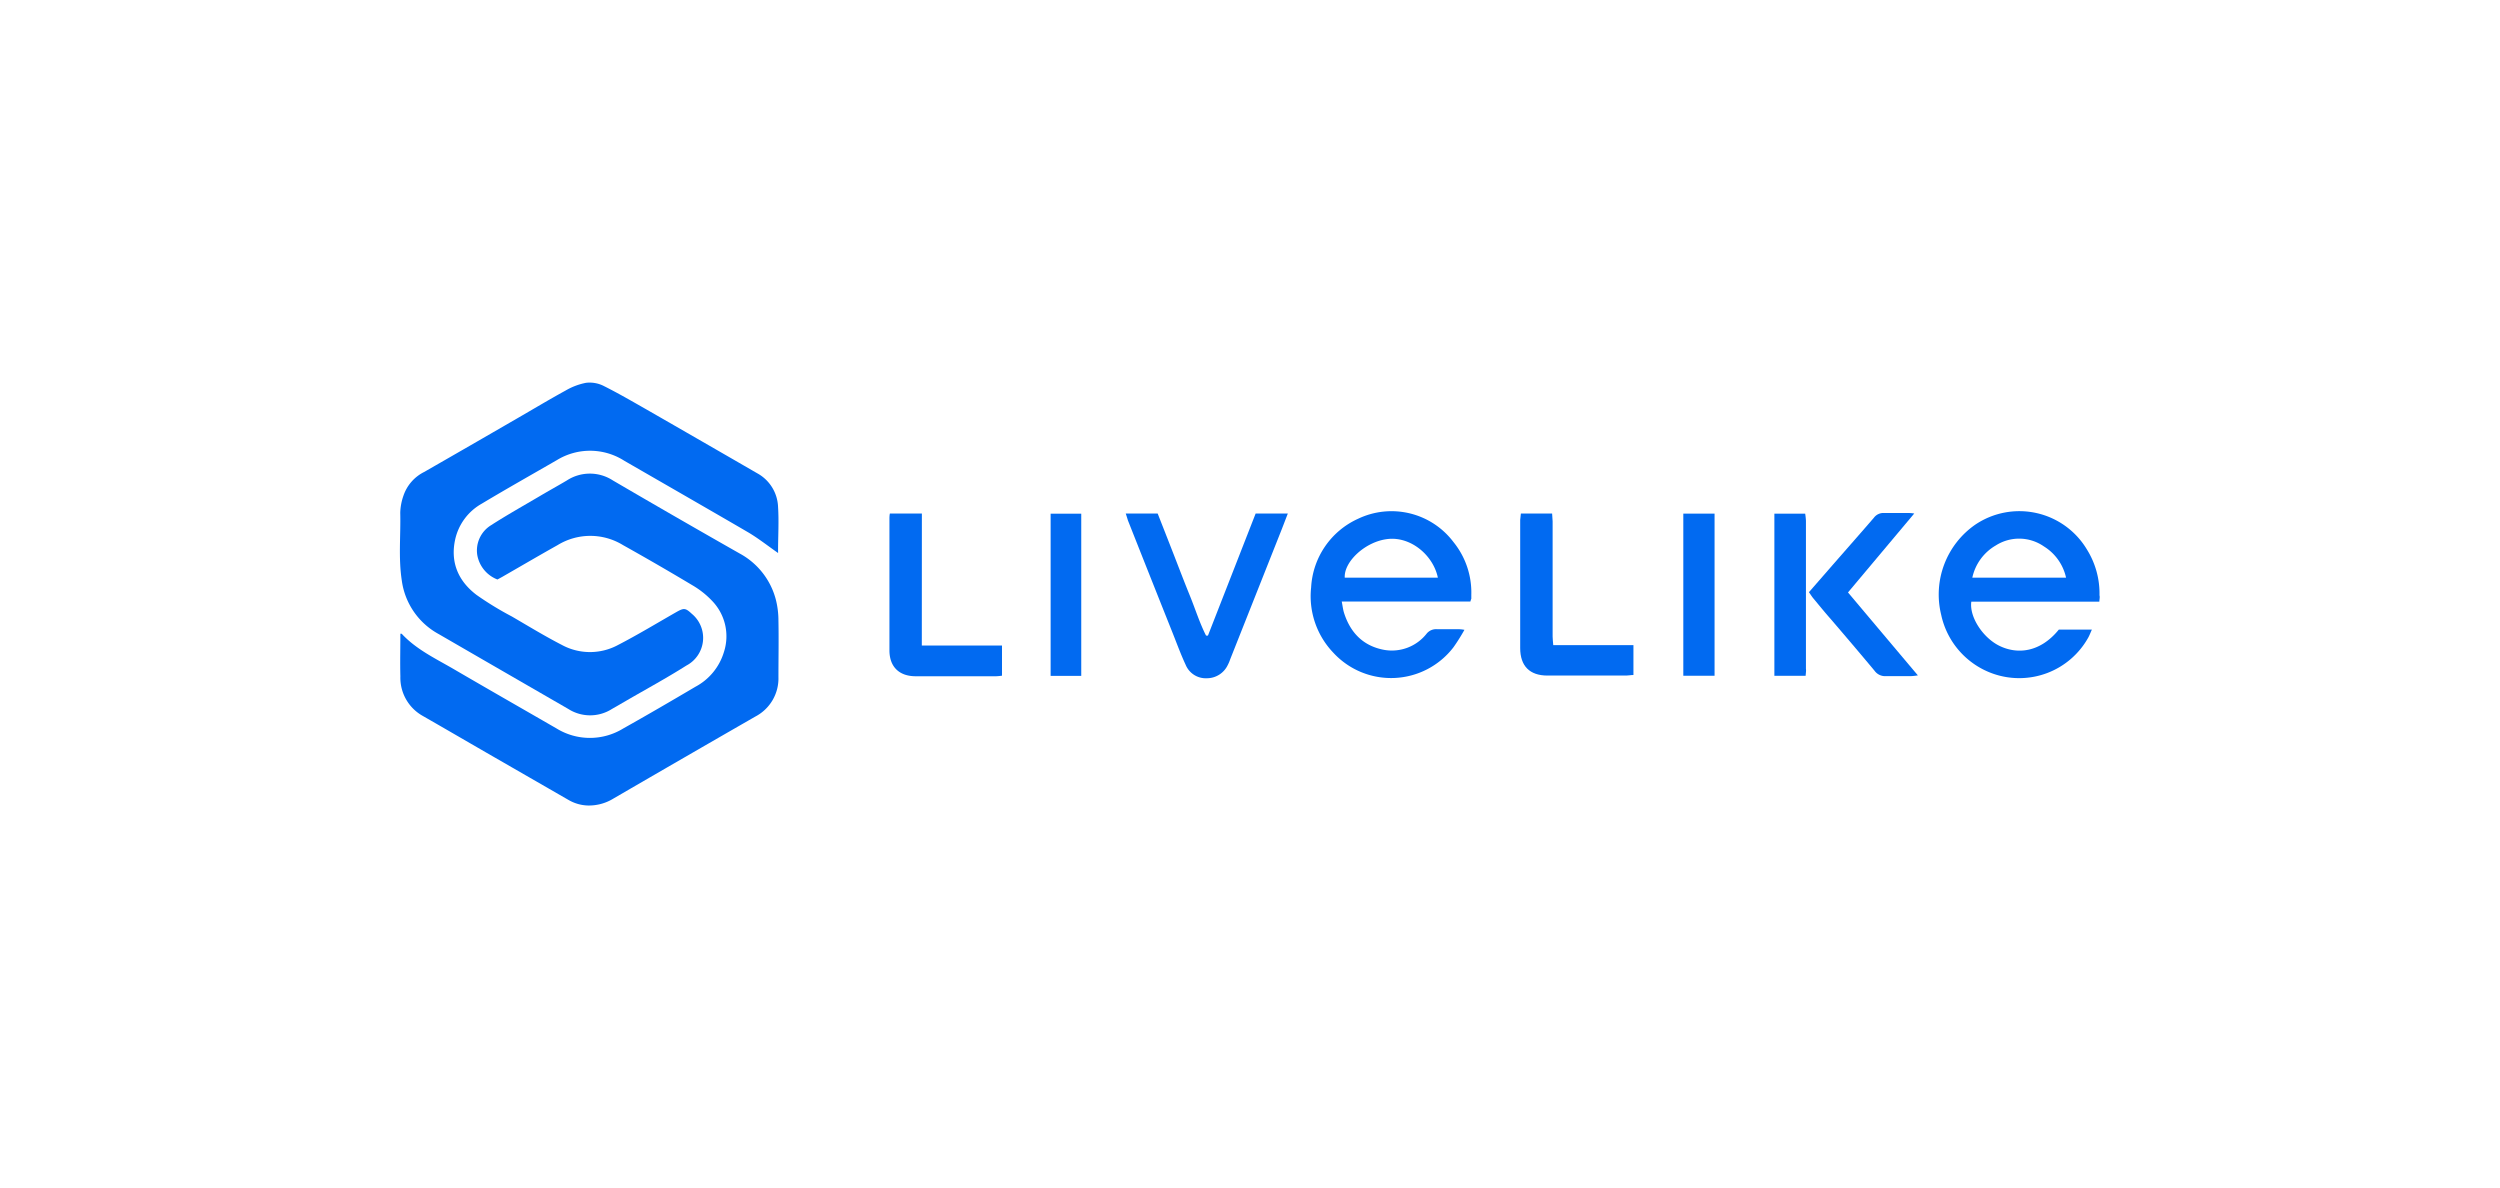 <?xml version="1.0" encoding="UTF-8"?> <svg xmlns="http://www.w3.org/2000/svg" id="Layer_1" data-name="Layer 1" viewBox="0 0 400 190"><defs><style>.cls-1{fill:#016af1;}</style></defs><path class="cls-1" d="M124.49,88.48c-1.59-1.11-3.06-2.27-4.65-3.23-3.42-2-6.9-4-10.36-6L99.9,73.73a10.16,10.16,0,0,0-10.77-.13c-4,2.31-8.09,4.61-12.07,7a8.74,8.74,0,0,0-4.22,5.66C72,90,73.36,93,76.25,95.19a51.33,51.33,0,0,0,5.65,3.45c2.66,1.55,5.3,3.16,8,4.55a9.44,9.44,0,0,0,9,0c3.17-1.64,6.22-3.49,9.32-5.26,1.2-.68,1.45-.67,2.46.27a5,5,0,0,1-.86,8.29c-3.16,2-6.41,3.76-9.63,5.63l-2.27,1.31a6.5,6.5,0,0,1-7,0l-14.06-8.12-6.67-3.86a11.49,11.49,0,0,1-5.9-8.55c-.56-3.62-.16-7.24-.25-10.86a8.84,8.84,0,0,1,.51-2.72,6.6,6.6,0,0,1,3.31-3.8q7.4-4.24,14.77-8.51c2.62-1.51,5.21-3.07,7.86-4.52a10.41,10.41,0,0,1,3.27-1.24,5,5,0,0,1,2.79.48c2.38,1.19,4.68,2.53,7,3.85q8.81,5.06,17.6,10.14a6.41,6.41,0,0,1,3.34,5.39c.15,2.35,0,4.72,0,7.08A1.65,1.65,0,0,1,124.49,88.48Z"></path><path class="cls-1" d="M64.06,101.4c.15,0,.19,0,.21,0,2.33,2.51,5.39,3.95,8.28,5.63,5.48,3.2,11,6.35,16.49,9.52a10.19,10.19,0,0,0,10.69,0c3.87-2.17,7.71-4.41,11.54-6.67a9.32,9.32,0,0,0,4.55-5.53,8.15,8.15,0,0,0-1.9-8.23,14.2,14.2,0,0,0-3.19-2.51q-5.48-3.28-11.06-6.4a10,10,0,0,0-10.44,0c-3,1.68-5.93,3.4-8.89,5.1l-.75.41a5.16,5.16,0,0,1-3.22-3.88,4.74,4.74,0,0,1,2.16-4.78c2.56-1.65,5.22-3.14,7.85-4.69,1.43-.85,2.89-1.65,4.32-2.5a6.75,6.75,0,0,1,7.36,0q10.09,5.9,20.27,11.68A11.76,11.76,0,0,1,124.15,96a13.65,13.65,0,0,1,.4,3.32c.06,3,0,6,0,9a6.88,6.88,0,0,1-3.68,6.32q-11.36,6.53-22.69,13.11a7.48,7.48,0,0,1-4.13,1.13,6.52,6.52,0,0,1-3.09-.89l-13.2-7.6c-3.38-1.95-6.74-3.91-10.13-5.85a7,7,0,0,1-3.57-6.31C64,105.93,64.06,103.69,64.06,101.4Z"></path><path class="cls-1" d="M335.89,96.27H315.41c-.34,2.42,1.84,5.76,4.49,7.06,2.81,1.38,6.48,1.13,9.51-2.59h5.29c-.22.48-.36.86-.55,1.22a12.64,12.64,0,0,1-15.2,5.85,12.83,12.83,0,0,1-8.36-9.44,13.6,13.6,0,0,1,5.46-14.43,12.6,12.6,0,0,1,17.87,4,13.3,13.3,0,0,1,2,7.32C336,95.53,335.92,95.82,335.89,96.27Zm-20.32-3.84h15a7.86,7.86,0,0,0-3.54-5,6.94,6.94,0,0,0-7.7-.16A7.87,7.87,0,0,0,315.57,92.43Z"></path><path class="cls-1" d="M235.26,96.25H214.68c.14.72.2,1.27.36,1.79,1,3.16,3.05,5.32,6.43,5.94a7.08,7.08,0,0,0,6.78-2.58,1.94,1.94,0,0,1,1.64-.73c1.09,0,2.18,0,3.27,0,.28,0,.57,0,1.15.1a30,30,0,0,1-1.76,2.8,12.57,12.57,0,0,1-19.24.84A13.06,13.06,0,0,1,209.78,94a12.81,12.81,0,0,1,7.52-11,12.42,12.42,0,0,1,15.28,3.76,12.8,12.8,0,0,1,2.83,8.41l0,.64C235.37,95.88,235.33,96,235.26,96.25Zm-5.2-3.82c-.74-3.56-4.26-6.54-7.9-6.2s-7.16,3.62-7,6.2Z"></path><path class="cls-1" d="M180.12,82.17h5.11c.84,2.14,1.7,4.33,2.55,6.51s1.69,4.4,2.58,6.58,1.56,4.37,2.61,6.44l.3,0,7.63-19.53h5.15c-.45,1.16-.86,2.25-1.29,3.32l-7.93,20a6.19,6.19,0,0,1-.39.92,3.7,3.7,0,0,1-3.34,2.11,3.48,3.48,0,0,1-3.39-2.14c-.78-1.67-1.41-3.4-2.09-5.11q-3.59-9-7.15-18C180.35,82.89,180.26,82.58,180.12,82.17Z"></path><path class="cls-1" d="M147.49,103.29h12.83v4.82a9,9,0,0,1-.92.09c-4.3,0-8.59,0-12.89,0-2.65,0-4.2-1.52-4.2-4.15,0-7,0-14,0-21,0-.27,0-.54.07-.89h5.12Z"></path><path class="cls-1" d="M243.34,82.17h5c0,.43.08.84.08,1.25,0,6.14,0,12.28,0,18.43,0,.41.06.82.1,1.37h12.83V108c-.43,0-.78.09-1.14.09-4.2,0-8.41,0-12.61,0-2.85,0-4.36-1.52-4.37-4.38q0-10.26,0-20.51C243.27,82.89,243.31,82.57,243.34,82.17Z"></path><path class="cls-1" d="M289.43,94.75l3-3.44c2.46-2.83,4.95-5.64,7.4-8.48a1.89,1.89,0,0,1,1.63-.75c1.24,0,2.48,0,3.72,0,.29,0,.58,0,1.1.08l-10.6,12.63c3.73,4.43,7.38,8.77,11.18,13.27a9.75,9.75,0,0,1-1.08.12c-1.33,0-2.67,0-4,0a2.08,2.08,0,0,1-1.86-.87c-2.31-2.77-4.64-5.51-7-8.26-1-1.13-1.91-2.26-2.86-3.4C289.88,95.42,289.69,95.12,289.43,94.75Z"></path><path class="cls-1" d="M269.33,82.18h5v25.94h-5Z"></path><path class="cls-1" d="M288.9,108.13h-5V82.19h4.93a10.93,10.93,0,0,1,.12,1.12c0,3.3,0,6.59,0,9.89V107C289,107.32,288.93,107.67,288.9,108.13Z"></path><path class="cls-1" d="M173,108.14H168.1V82.19H173Z"></path></svg> 